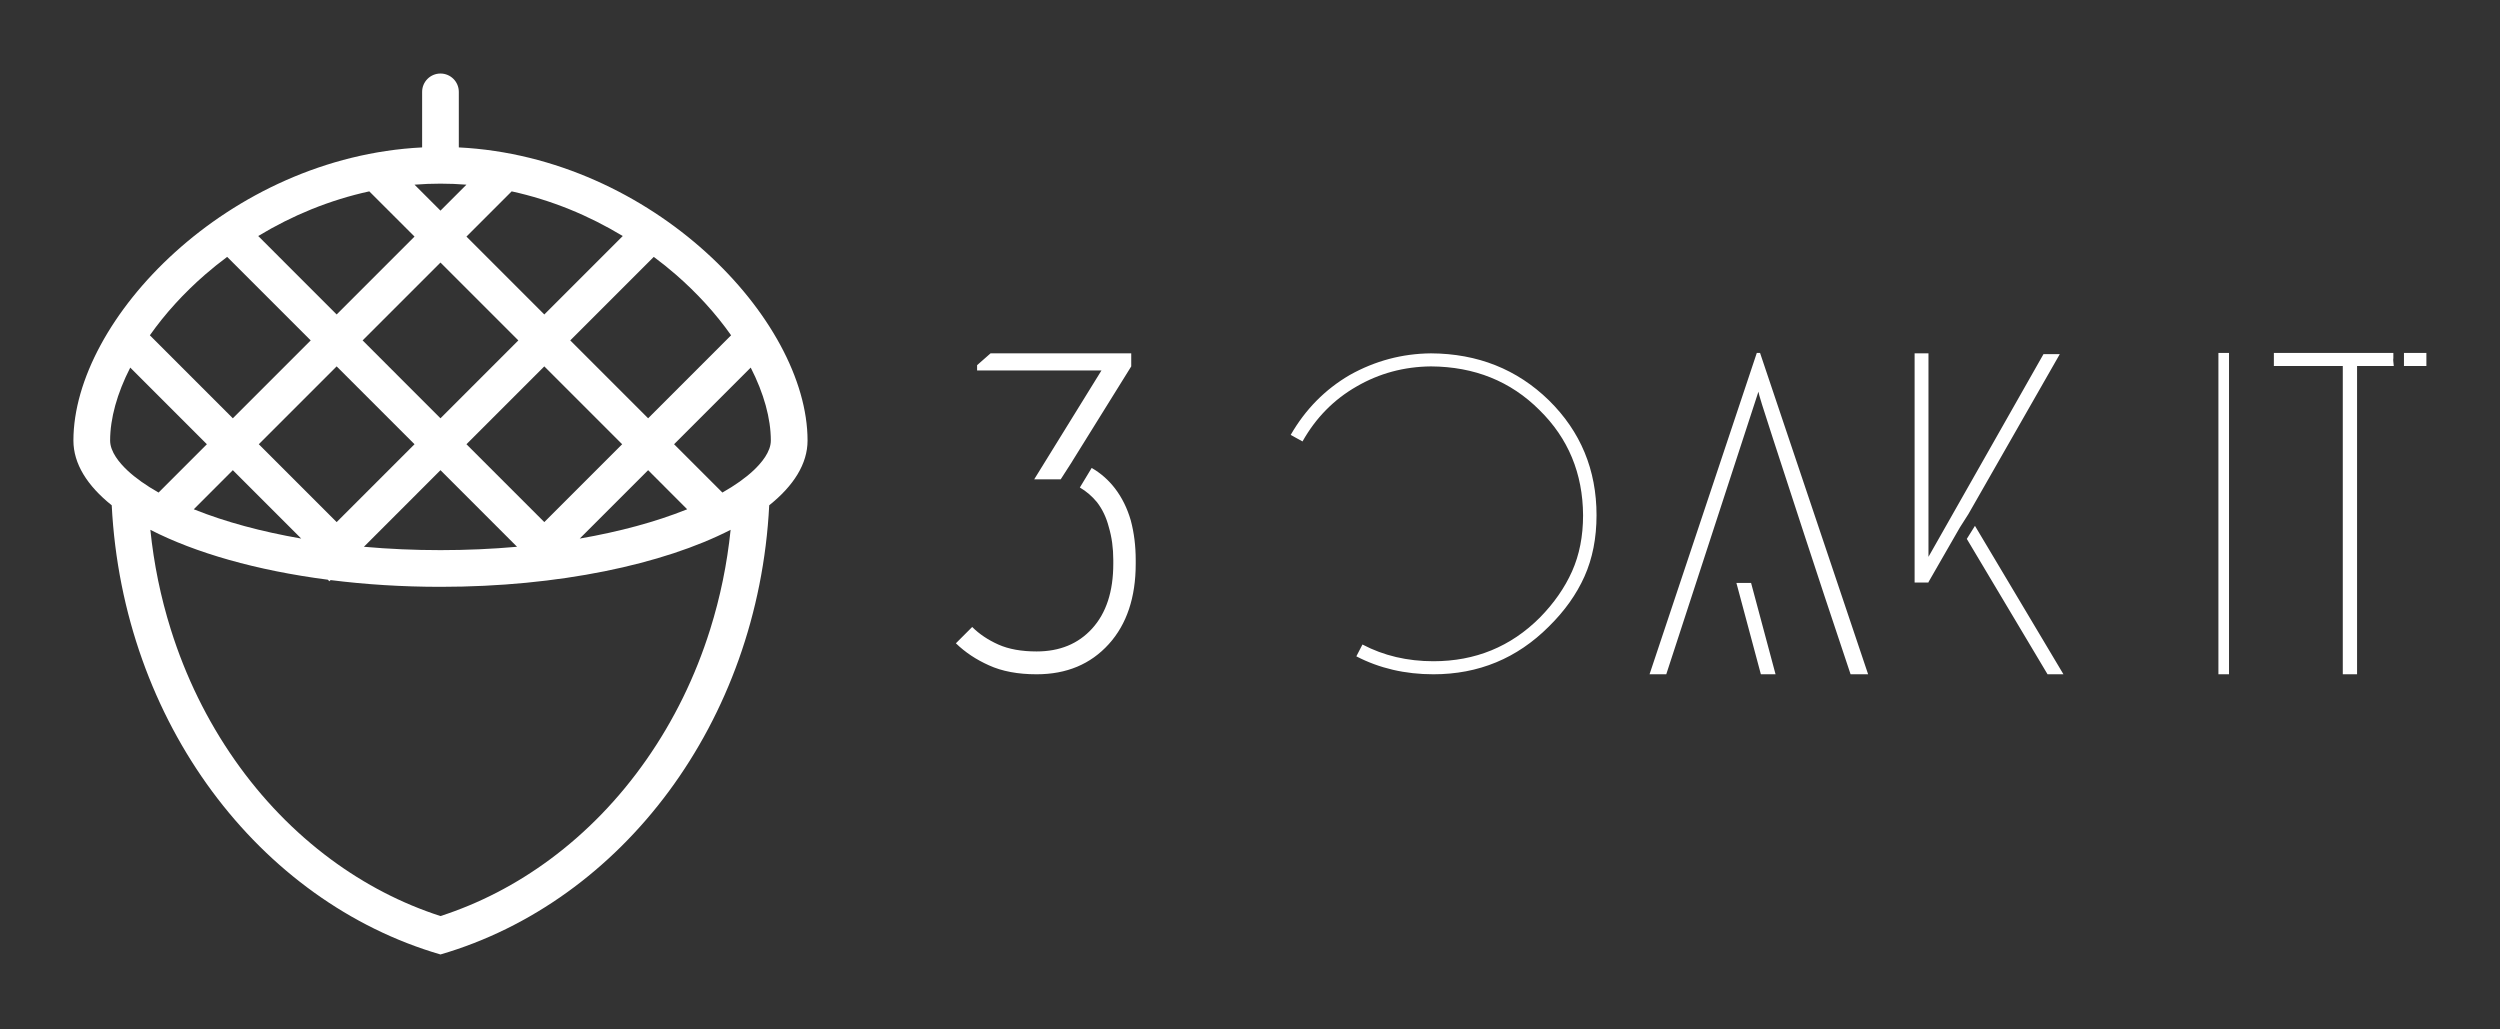 
        <svg xmlns="http://www.w3.org/2000/svg" xmlns:xlink="http://www.w3.org/1999/xlink" version="1.1" width="3187.5" height="1312.465" viewBox="0 0 3187.5 1312.465">
			
			<rect x="0" y="0" width="3187.5" height="1312.465" fill="#333333" stroke="none"/>
			
			<g transform="scale(9.375) translate(10, 10)">
				<defs id="SvgjsDefs1096"><linearGradient id="SvgjsLinearGradient1101"><stop id="SvgjsStop1102" stop-color="#00ddff" offset="0"/><stop id="SvgjsStop1103" stop-color="#ff00d4" offset="1"/></linearGradient></defs><g id="SvgjsG1097" featureKey="JKiIdh-0" transform="matrix(0.234,0,0,0.234,-9.998,0)" fill="#fff"><path xmlns="http://www.w3.org/2000/svg" d="M469.34,213.328c0-70.391-89.938-164.719-202.688-170.391V10.656C266.652,4.766,261.887,0,255.996,0  s-10.664,4.766-10.664,10.656v32.281C132.59,48.609,42.66,142.938,42.66,213.328c0,13.453,8.023,26.234,22.266,37.609  C71.348,376.984,150.418,481.234,255.996,512c105.578-30.766,184.656-135.016,191.063-261.063  C461.309,239.563,469.34,226.781,469.34,213.328z M424.902,152.141l-48.219,48.234l-45.266-45.266l48.547-48.547  c4.422,3.281,8.719,6.719,12.828,10.297C405.246,127.688,416.137,139.688,424.902,152.141z M240.91,215.453l-45.258,45.25  l-45.25-45.25l45.25-45.25L240.91,215.453z M210.738,155.109l45.258-45.25l45.25,45.25l-45.25,45.266L210.738,155.109z   M175.066,270.281c-23.273-4.047-44.109-9.703-61.945-16.828c-0.172-0.063-0.344-0.141-0.508-0.203l22.703-22.719L175.066,270.281z   M211.496,275.047l44.5-44.516l44.5,44.516c-14.5,1.297-29.375,1.953-44.5,1.953S225.996,276.344,211.496,275.047z M316.34,260.703  l-45.25-45.25l45.25-45.25l45.25,45.25L316.34,260.703z M376.684,230.531l22.688,22.719c-0.156,0.063-0.328,0.141-0.5,0.203  c-17.844,7.125-38.672,12.781-61.938,16.828L376.684,230.531z M361.934,94.438l-45.594,45.594l-45.25-45.266l26.281-26.281  c11.313,2.469,22.531,5.938,33.594,10.406C341.559,83.188,351.965,88.422,361.934,94.438z M255.996,79.688l-15.094-15.094  C245.926,64.203,250.957,64,255.996,64s10.063,0.203,15.094,0.594L255.996,79.688z M214.621,68.484l26.289,26.281l-45.258,45.266  l-45.586-45.594c9.961-6.016,20.359-11.25,30.953-15.547C192.082,74.422,203.301,70.953,214.621,68.484z M119.199,116.859  c4.117-3.578,8.406-7.016,12.82-10.297l48.555,48.547l-45.258,45.266L87.09,152.141C95.855,139.688,106.746,127.688,119.199,116.859  z M75.691,170.906l44.539,44.547l-28.07,28.078c-7.289-4.125-13.406-8.453-18.109-12.859c-4.586-4.313-10.055-10.813-10.055-17.344  C63.996,200.469,68.035,185.891,75.691,170.906z M412.73,323.094C404.137,350.5,391.637,376,375.59,398.922  c-15.797,22.578-34.594,42-55.875,57.766c-19.75,14.609-41.156,25.688-63.719,32.984c-22.563-7.297-43.969-18.375-63.719-32.984  c-21.281-15.766-40.086-35.188-55.883-57.766C120.355,376,107.855,350.5,99.262,323.094c-5.891-18.766-9.859-38.141-11.883-57.906  c26.031,13.391,61.844,23.656,103.133,29l0.914,0.922l0.703-0.703c20.172,2.547,41.625,3.922,63.867,3.922  c68.531,0,129.563-13.063,168.625-33.141C422.59,284.953,418.621,304.328,412.73,323.094z M437.934,230.672  c-4.688,4.406-10.813,8.734-18.094,12.859l-28.078-28.078l44.547-44.547c7.656,14.984,11.688,29.563,11.688,42.422  C447.996,219.859,442.527,226.359,437.934,230.672z"/></g><g id="SvgjsG1098" featureKey="A7DQL5-0" transform="matrix(2.773,0,0,2.773,120,26.242)" fill="#fff"><path d="M5.14 10.44 l0.54 -0.84 l0.06 -0.1 l2.86 -4.6 l0 -0.64 l-6.9 0 l-0.66 0.58 l0 0.26 l6.1 0 l-3.3 5.34 l1.3 0 z M8.58 12.46 c-0.173 -0.6 -0.433 -1.127 -0.78 -1.58 c-0.32 -0.413 -0.7 -0.747 -1.14 -1 l-0.58 0.96 c0.32 0.187 0.6 0.427 0.84 0.72 c0.267 0.347 0.46 0.753 0.58 1.22 c0.147 0.493 0.22 1.033 0.22 1.62 l0 0.18 c0 1.36 -0.347 2.42 -1.04 3.18 c-0.68 0.747 -1.587 1.12 -2.72 1.12 c-0.747 0 -1.373 -0.113 -1.88 -0.34 s-0.933 -0.513 -1.28 -0.86 l-0.8 0.8 c0.453 0.44 0.993 0.8 1.62 1.08 c0.64 0.293 1.42 0.44 2.34 0.44 c1.467 0 2.647 -0.493 3.54 -1.48 c0.88 -0.973 1.32 -2.287 1.32 -3.94 l0 -0.18 c0 -0.693 -0.08 -1.34 -0.24 -1.94 z M23.42 20 c2.213 0 4.1 -0.78 5.66 -2.34 c0.773 -0.76 1.357 -1.58 1.75 -2.46 s0.59 -1.88 0.59 -3 c0 -2.227 -0.78 -4.107 -2.34 -5.64 c-1.56 -1.52 -3.487 -2.287 -5.78 -2.3 c-1.413 0.013 -2.74 0.367 -3.98 1.06 c-1.213 0.707 -2.18 1.687 -2.9 2.94 l0.58 0.32 c0.653 -1.16 1.54 -2.06 2.66 -2.7 c1.107 -0.64 2.32 -0.967 3.64 -0.98 c2.133 0.013 3.907 0.727 5.32 2.14 c1.413 1.387 2.127 3.107 2.14 5.16 c0 1.027 -0.18 1.943 -0.54 2.75 s-0.887 1.563 -1.58 2.27 c-1.427 1.427 -3.167 2.14 -5.22 2.14 c-1.28 0 -2.44 -0.273 -3.48 -0.82 l-0.3 0.58 c1.133 0.587 2.393 0.88 3.78 0.88 z M39.36 6.14 c0 0.08 0.237 0.843 0.71 2.29 s0.99 3.03 1.55 4.75 s1.313 3.993 2.26 6.82 l0.86 0 l-5.3 -15.76 l-0.16 0 l-5.26 15.76 l0.82 0 z M39 15.52 l-0.72 0 l1.2 4.48 l0.72 0 z M49.58 13.36 l3.96 6.64 l0.78 0 l-4.34 -7.28 z M49.66 12.14 l4.48 -7.84 l-0.8 0 l-5.64 9.94 l0 -9.98 l-0.68 0 l0 11.24 l0.68 0 l0 -0.02 l1.54 -2.68 z M61.92 4.24 l0 15.76 l0.52 0 l0 -15.76 l-0.52 0 z M70.5 4.5 l-0 -0.26 l-5.86 0 l0 0.64 l3.38 0 l0 15.12 l0.7 0 l0 -15.12 l1.8 0 c-0.027 -0.213 -0.033 -0.34 -0.02 -0.38 z M71.02 4.24 l0 0.64 l1.1 0 l0 -0.64 l-1.1 0 z"/></g>
			</g>
		</svg>
	